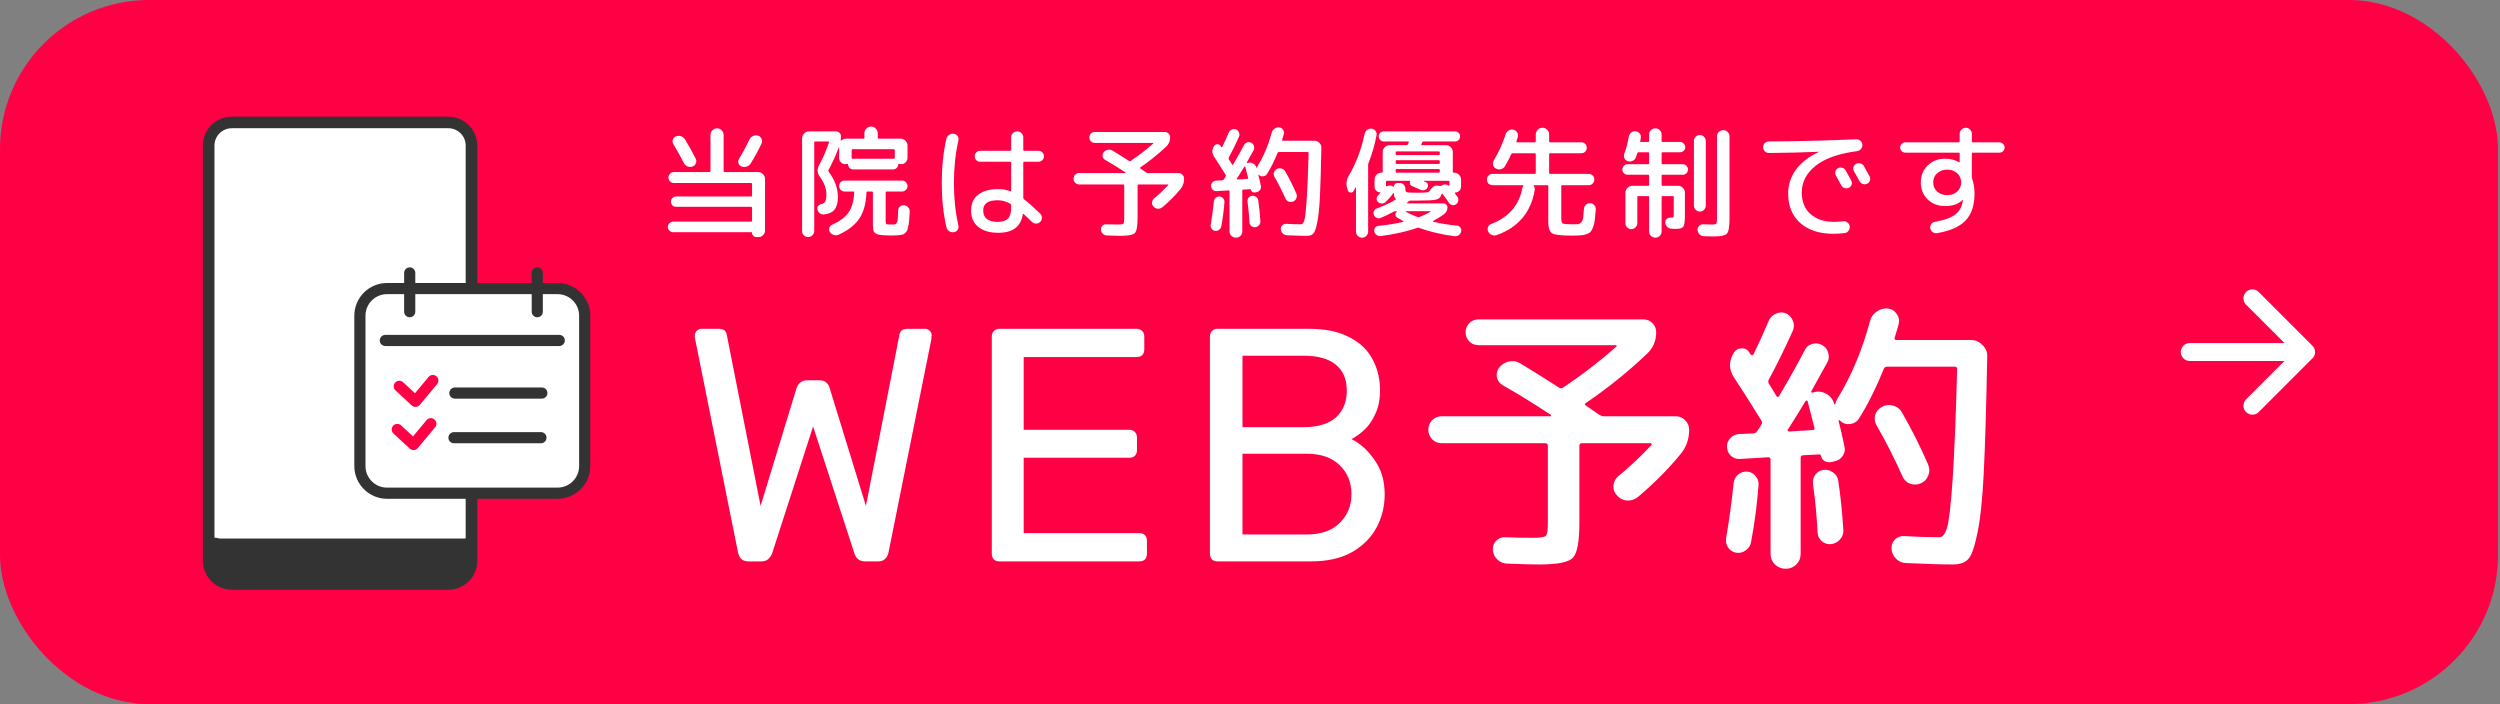 <svg width="419" height="118" viewBox="0 0 419 118" fill="none" xmlns="http://www.w3.org/2000/svg">
<rect x="0" y="0" width="419" height="118" fill="#808080" stroke="none"/>
<rect width="418.673" height="118" rx="25" fill="#FF0045"/>
<path d="M323.165 79.711C322.941 80.319 322.525 80.752 321.916 81.008C321.308 81.264 320.699 81.28 320.091 81.056C319.514 80.832 319.098 80.415 318.842 79.807C317.433 76.669 315.992 73.834 314.518 71.304C314.198 70.76 314.118 70.183 314.278 69.575C314.47 68.935 314.855 68.47 315.431 68.182C316.04 67.862 316.664 67.798 317.305 67.99C317.945 68.15 318.425 68.518 318.746 69.095C320.347 71.849 321.82 74.779 323.165 77.885C323.421 78.494 323.421 79.102 323.165 79.711ZM291.605 76.925C291.028 76.957 290.532 76.781 290.116 76.396C289.699 76.012 289.475 75.532 289.443 74.955C289.411 74.379 289.587 73.882 289.971 73.466C290.388 73.018 290.884 72.778 291.461 72.746L293.814 72.649C294.103 72.649 294.327 72.521 294.487 72.265C294.583 72.137 294.711 71.961 294.871 71.737C295.031 71.481 295.143 71.288 295.207 71.16C295.368 70.936 295.368 70.712 295.207 70.488C293.286 67.381 291.749 64.963 290.596 63.234C289.731 61.889 289.731 60.512 290.596 59.103C290.916 58.623 291.348 58.382 291.893 58.382C292.437 58.35 292.87 58.575 293.19 59.055C293.222 59.087 293.254 59.151 293.286 59.247C293.35 59.343 293.398 59.407 293.43 59.439C293.462 59.503 293.526 59.535 293.622 59.535C293.718 59.535 293.798 59.503 293.862 59.439C294.727 57.678 295.592 55.772 296.456 53.723C296.713 53.178 297.113 52.794 297.657 52.57C298.234 52.314 298.794 52.298 299.339 52.522C299.883 52.778 300.267 53.194 300.492 53.771C300.716 54.315 300.716 54.86 300.492 55.404C299.243 58.19 297.898 60.928 296.456 63.618C296.328 63.843 296.328 64.067 296.456 64.291C297.161 65.412 297.593 66.116 297.753 66.405C297.882 66.597 298.026 66.581 298.186 66.357C299.947 63.378 301.372 60.832 302.461 58.719C302.717 58.174 303.118 57.822 303.662 57.662C304.238 57.47 304.799 57.518 305.343 57.806C305.888 58.094 306.24 58.526 306.4 59.103C306.592 59.647 306.544 60.192 306.256 60.736C305.455 62.209 304.559 63.827 303.566 65.588C303.534 65.716 303.598 65.796 303.758 65.828L303.998 65.732C304.735 65.54 305.439 65.636 306.112 66.02C306.784 66.405 307.217 66.965 307.409 67.702C307.441 67.734 307.473 67.75 307.505 67.75C307.569 67.75 307.601 67.734 307.601 67.702C307.633 67.51 307.745 67.221 307.937 66.837C310.243 63.122 312.069 58.783 313.414 53.819C313.574 53.146 313.942 52.618 314.518 52.234C315.095 51.817 315.719 51.641 316.392 51.705C317.032 51.769 317.529 52.074 317.881 52.618C318.265 53.13 318.377 53.691 318.217 54.299C318.089 54.812 317.865 55.58 317.545 56.605C317.481 56.861 317.577 56.989 317.833 56.989H330.371C331.107 56.989 331.748 57.278 332.292 57.854C332.837 58.398 333.093 59.039 333.061 59.776C332.901 68.102 332.709 74.555 332.484 79.135C332.26 83.682 331.892 87.141 331.38 89.51C330.899 91.848 330.371 93.273 329.794 93.786C329.25 94.33 328.417 94.603 327.296 94.603C325.311 94.603 322.669 94.522 319.37 94.362C318.73 94.33 318.185 94.074 317.737 93.594C317.289 93.145 317.048 92.601 317.016 91.96C316.984 91.352 317.177 90.84 317.593 90.423C318.009 90.007 318.522 89.815 319.13 89.847C321.212 89.975 323.181 90.039 325.039 90.039C325.583 90.039 326.015 89.495 326.336 88.406C326.656 87.317 326.96 84.691 327.248 80.528C327.537 76.332 327.793 70.12 328.017 61.889C328.017 61.601 327.889 61.457 327.633 61.457H316.296C316.008 61.457 315.815 61.585 315.719 61.841C314.406 65.076 313.029 67.83 311.588 70.103C311.268 70.648 310.772 70.968 310.099 71.064C309.459 71.16 308.898 70.984 308.418 70.536L308.322 70.44C308.258 70.408 308.194 70.424 308.129 70.488C308.482 71.833 308.818 73.29 309.138 74.859C309.266 75.404 309.17 75.916 308.85 76.396C308.53 76.877 308.081 77.181 307.505 77.309L306.832 77.453C306.448 77.517 306.096 77.453 305.776 77.261C305.455 77.037 305.263 76.733 305.199 76.348C305.135 76.22 305.039 76.156 304.911 76.156L302.221 76.3C301.933 76.3 301.789 76.444 301.789 76.733V92.825C301.789 93.53 301.548 94.122 301.068 94.603C300.588 95.083 299.995 95.323 299.291 95.323C298.586 95.323 297.978 95.083 297.465 94.603C296.985 94.122 296.745 93.53 296.745 92.825V77.021C296.745 76.765 296.617 76.636 296.36 76.636L291.605 76.925ZM299.627 72.025C299.595 72.089 299.595 72.153 299.627 72.217C299.691 72.281 299.771 72.313 299.867 72.313L303.806 72.073C304.062 72.073 304.158 71.945 304.094 71.689C303.582 69.639 303.198 68.15 302.941 67.221C302.909 67.157 302.861 67.125 302.797 67.125C302.733 67.125 302.669 67.157 302.605 67.221C301.965 68.31 300.972 69.911 299.627 72.025ZM292.565 92.249C292.085 92.601 291.557 92.729 290.98 92.633C290.404 92.537 289.955 92.249 289.635 91.768C289.315 91.288 289.203 90.76 289.299 90.183C289.843 86.981 290.26 83.922 290.548 81.008C290.612 80.431 290.852 79.951 291.268 79.567C291.717 79.183 292.229 79.006 292.806 79.038C293.382 79.07 293.862 79.327 294.247 79.807C294.631 80.255 294.791 80.768 294.727 81.344C294.503 84.419 294.087 87.589 293.478 90.856C293.382 91.432 293.078 91.896 292.565 92.249ZM304.238 79.567C304.591 79.086 305.055 78.814 305.632 78.75C306.208 78.686 306.736 78.83 307.217 79.183C307.697 79.503 307.985 79.951 308.081 80.528C308.466 82.993 308.754 85.764 308.946 88.838C308.978 89.447 308.786 89.975 308.37 90.423C307.985 90.872 307.489 91.128 306.881 91.192C306.304 91.256 305.792 91.096 305.343 90.712C304.895 90.327 304.655 89.831 304.623 89.222C304.495 86.564 304.238 83.858 303.854 81.104C303.79 80.528 303.918 80.015 304.238 79.567Z" fill="white"/>
<path d="M241.646 74.283C241.006 74.283 240.462 74.059 240.013 73.611C239.597 73.162 239.389 72.634 239.389 72.026C239.389 71.417 239.597 70.889 240.013 70.44C240.462 69.992 241.006 69.768 241.646 69.768H259.853C259.917 69.768 259.949 69.736 259.949 69.672C259.949 69.576 259.917 69.512 259.853 69.48C256.81 67.494 254.152 65.861 251.878 64.58C251.334 64.26 250.998 63.795 250.87 63.187C250.774 62.578 250.918 62.034 251.302 61.553C251.718 61.041 252.247 60.721 252.887 60.593C253.56 60.433 254.184 60.529 254.761 60.881C256.426 61.874 258.604 63.235 261.294 64.964C261.518 65.124 261.742 65.124 261.966 64.964C265.137 62.85 268.115 60.561 270.901 58.095C270.965 58.063 270.981 58.015 270.949 57.951C270.917 57.887 270.869 57.855 270.805 57.855H247.795C247.187 57.855 246.674 57.646 246.258 57.23C245.842 56.814 245.634 56.301 245.634 55.693C245.634 55.084 245.842 54.572 246.258 54.156C246.674 53.739 247.187 53.531 247.795 53.531H275.417C276.025 53.531 276.537 53.739 276.954 54.156C277.37 54.572 277.578 55.084 277.578 55.693C277.578 57.134 277.05 58.351 275.993 59.344C272.727 62.418 269.316 65.156 265.761 67.558C265.569 67.686 265.569 67.814 265.761 67.942C266.017 68.135 266.386 68.391 266.866 68.711C267.346 69.031 267.715 69.287 267.971 69.48C268.291 69.672 268.547 69.768 268.739 69.768H280.845C281.485 69.768 282.014 69.992 282.43 70.44C282.878 70.889 283.103 71.417 283.103 72.026C283.103 73.595 282.622 74.956 281.661 76.109C279.612 78.607 277.242 80.993 274.552 83.266C274.008 83.715 273.383 83.923 272.678 83.891C272.006 83.827 271.446 83.538 270.997 83.026C270.549 82.546 270.357 81.985 270.421 81.345C270.485 80.704 270.773 80.176 271.285 79.76C272.983 78.382 274.808 76.669 276.762 74.62C276.826 74.588 276.842 74.523 276.81 74.427C276.778 74.331 276.73 74.283 276.666 74.283H265.137C264.848 74.283 264.704 74.427 264.704 74.716V87.638C264.704 90.808 264.336 92.762 263.599 93.498C262.895 94.235 261.021 94.603 257.979 94.603C256.666 94.603 254.857 94.555 252.551 94.459C251.91 94.427 251.366 94.187 250.918 93.738C250.469 93.29 250.229 92.762 250.197 92.153C250.165 91.545 250.357 91.032 250.774 90.616C251.19 90.2 251.702 90.007 252.311 90.04C253.688 90.104 255.257 90.136 257.018 90.136C258.171 90.136 258.86 90.024 259.084 89.799C259.308 89.575 259.42 88.855 259.42 87.638V74.716C259.42 74.427 259.292 74.283 259.036 74.283H241.646Z" fill="white"/>
<path d="M204.061 94.088C203.653 94.088 203.337 93.977 203.114 93.754C202.892 93.495 202.78 93.179 202.78 92.808V56.443C202.78 56.035 202.892 55.719 203.114 55.496C203.337 55.236 203.653 55.106 204.061 55.106H219.32C222.104 55.106 224.369 55.571 226.114 56.499C227.896 57.39 229.195 58.615 230.012 60.174C230.866 61.733 231.293 63.478 231.293 65.409C231.293 66.931 231.033 68.249 230.513 69.363C230.031 70.439 229.418 71.33 228.676 72.036C227.933 72.704 227.209 73.224 226.504 73.595C227.952 74.3 229.232 75.451 230.346 77.048C231.497 78.644 232.073 80.575 232.073 82.839C232.073 84.881 231.608 86.756 230.68 88.464C229.752 90.172 228.36 91.545 226.504 92.585C224.684 93.587 222.42 94.088 219.71 94.088H204.061ZM208.238 89.578H218.986C221.399 89.578 223.255 88.928 224.555 87.629C225.854 86.329 226.504 84.733 226.504 82.839C226.504 80.872 225.854 79.257 224.555 77.995C223.255 76.695 221.399 76.045 218.986 76.045H208.238V89.578ZM208.238 71.59H218.484C220.861 71.59 222.661 71.052 223.886 69.975C225.111 68.862 225.724 67.358 225.724 65.465C225.724 63.571 225.111 62.123 223.886 61.121C222.661 60.118 220.861 59.617 218.484 59.617H208.238V71.59Z" fill="white"/>
<path d="M167.504 94.088C167.096 94.088 166.781 93.977 166.558 93.754C166.335 93.495 166.224 93.179 166.224 92.808V56.443C166.224 56.035 166.335 55.719 166.558 55.496C166.781 55.236 167.096 55.106 167.504 55.106H190.504C190.912 55.106 191.228 55.236 191.451 55.496C191.673 55.719 191.785 56.035 191.785 56.443V58.559C191.785 58.968 191.673 59.283 191.451 59.506C191.228 59.729 190.912 59.84 190.504 59.84H171.57V72.036H189.279C189.687 72.036 190.003 72.166 190.225 72.426C190.448 72.648 190.56 72.964 190.56 73.372V75.433C190.56 75.804 190.448 76.12 190.225 76.379C190.003 76.602 189.687 76.714 189.279 76.714H171.57V89.355H190.949C191.358 89.355 191.673 89.466 191.896 89.689C192.119 89.912 192.23 90.227 192.23 90.636V92.808C192.23 93.179 192.119 93.495 191.896 93.754C191.673 93.977 191.358 94.088 190.949 94.088H167.504Z" fill="white"/>
<path d="M125.416 94.088C124.933 94.088 124.544 93.959 124.247 93.699C123.987 93.439 123.801 93.068 123.69 92.585L116.506 56.833C116.469 56.684 116.45 56.554 116.45 56.443C116.45 56.332 116.45 56.257 116.45 56.22C116.45 55.923 116.562 55.663 116.784 55.441C117.007 55.218 117.267 55.106 117.564 55.106H120.46C121.239 55.106 121.685 55.422 121.796 56.053L127.477 84.788L133.491 65.075C133.602 64.741 133.788 64.444 134.048 64.184C134.345 63.887 134.753 63.738 135.273 63.738H137.333C137.89 63.738 138.299 63.887 138.559 64.184C138.818 64.444 138.986 64.741 139.06 65.075L145.13 84.788L150.754 56.053C150.866 55.422 151.33 55.106 152.147 55.106H155.042C155.339 55.106 155.599 55.218 155.822 55.441C156.045 55.663 156.156 55.923 156.156 56.22C156.156 56.257 156.138 56.332 156.101 56.443C156.101 56.554 156.101 56.684 156.101 56.833L148.917 92.585C148.805 93.068 148.601 93.439 148.304 93.699C148.044 93.959 147.673 94.088 147.19 94.088H145.018C144.499 94.088 144.09 93.959 143.793 93.699C143.496 93.439 143.292 93.105 143.181 92.696L136.275 71.479L129.426 92.696C129.277 93.105 129.054 93.439 128.757 93.699C128.498 93.959 128.108 94.088 127.588 94.088H125.416Z" fill="white"/>
<path d="M328.037 32.096C328.471 31.689 328.689 31.18 328.689 30.569C328.689 29.959 328.471 29.45 328.037 29.043C327.603 28.635 327.046 28.432 326.368 28.432C325.676 28.432 325.106 28.635 324.658 29.043C324.223 29.45 324.006 29.959 324.006 30.569C324.006 31.18 324.223 31.689 324.658 32.096C325.106 32.503 325.676 32.707 326.368 32.707C327.046 32.707 327.603 32.503 328.037 32.096ZM319.324 25.582C319.093 25.582 318.889 25.5 318.713 25.337C318.55 25.161 318.469 24.957 318.469 24.727C318.469 24.496 318.55 24.292 318.713 24.116C318.889 23.939 319.093 23.851 319.324 23.851H328.261C328.383 23.851 328.444 23.79 328.444 23.668V22.426C328.444 22.155 328.546 21.917 328.75 21.714C328.953 21.51 329.191 21.408 329.462 21.408C329.747 21.408 329.985 21.51 330.175 21.714C330.378 21.904 330.48 22.141 330.48 22.426V23.688C330.48 23.797 330.541 23.851 330.663 23.851H335.122C335.353 23.851 335.549 23.939 335.712 24.116C335.889 24.292 335.977 24.496 335.977 24.727C335.977 24.957 335.889 25.161 335.712 25.337C335.549 25.5 335.353 25.582 335.122 25.582H330.663C330.541 25.582 330.48 25.643 330.48 25.765V29.653C330.48 29.762 330.5 29.87 330.541 29.979C330.799 30.726 330.928 31.567 330.928 32.503C330.928 34.417 330.433 35.897 329.442 36.941C328.465 37.987 326.863 38.699 324.637 39.079C324.366 39.12 324.122 39.059 323.904 38.896C323.687 38.733 323.558 38.523 323.518 38.265C323.477 38.007 323.531 37.769 323.68 37.552C323.843 37.335 324.06 37.206 324.332 37.166C325.906 36.894 327.04 36.48 327.732 35.924C328.438 35.367 328.851 34.587 328.974 33.582C328.974 33.569 328.974 33.562 328.974 33.562L328.994 33.521C328.994 33.494 328.987 33.481 328.974 33.481L328.933 33.501C328.268 34.193 327.291 34.539 326.001 34.539C324.821 34.539 323.843 34.166 323.07 33.42C322.31 32.66 321.93 31.709 321.93 30.569C321.93 29.429 322.31 28.486 323.07 27.74C323.843 26.98 324.821 26.6 326.001 26.6C326.883 26.6 327.671 26.803 328.363 27.21H328.424C328.437 27.21 328.444 27.203 328.444 27.19V25.765C328.444 25.643 328.383 25.582 328.261 25.582H319.324Z" fill="white"/>
<path d="M308.065 28.187C308.296 28.065 308.533 28.045 308.777 28.126C309.035 28.194 309.225 28.343 309.348 28.574C309.551 28.941 309.856 29.504 310.264 30.264C310.386 30.495 310.406 30.725 310.325 30.956C310.257 31.187 310.108 31.357 309.877 31.465C309.66 31.574 309.422 31.594 309.164 31.526C308.92 31.445 308.737 31.296 308.615 31.078C308.506 30.888 308.35 30.61 308.146 30.244C307.943 29.877 307.793 29.599 307.698 29.409C307.576 29.192 307.549 28.961 307.617 28.717C307.698 28.473 307.848 28.296 308.065 28.187ZM312.401 27.841C312.618 28.221 312.931 28.791 313.338 29.551C313.46 29.769 313.48 30.006 313.399 30.264C313.317 30.508 313.161 30.685 312.931 30.793C312.7 30.902 312.456 30.915 312.198 30.834C311.953 30.739 311.77 30.576 311.648 30.345C311.553 30.155 311.397 29.877 311.18 29.511C310.963 29.144 310.807 28.873 310.712 28.696C310.589 28.466 310.562 28.235 310.63 28.004C310.712 27.76 310.868 27.577 311.098 27.454C311.329 27.332 311.567 27.312 311.811 27.393C312.069 27.461 312.266 27.611 312.401 27.841ZM296.461 25.643C296.203 25.643 295.979 25.548 295.789 25.358C295.599 25.168 295.504 24.937 295.504 24.666C295.504 24.394 295.592 24.17 295.769 23.994C295.959 23.804 296.183 23.709 296.44 23.709C301.381 23.681 306.273 23.559 311.119 23.342C311.39 23.329 311.621 23.417 311.811 23.607C312.014 23.783 312.123 24 312.137 24.258C312.15 24.53 312.069 24.767 311.892 24.971C311.716 25.174 311.492 25.297 311.22 25.337C308.126 25.744 305.812 26.566 304.278 27.801C302.745 29.022 301.978 30.508 301.978 32.259C301.978 33.806 302.466 35.014 303.444 35.883C304.434 36.752 305.744 37.186 307.373 37.186C307.821 37.186 308.336 37.152 308.92 37.084C309.191 37.057 309.436 37.132 309.653 37.308C309.87 37.471 309.992 37.681 310.019 37.939C310.046 38.211 309.979 38.455 309.816 38.672C309.653 38.903 309.436 39.032 309.164 39.059C308.554 39.14 307.922 39.181 307.271 39.181C304.95 39.181 303.104 38.584 301.734 37.389C300.376 36.181 299.698 34.539 299.698 32.463C299.698 30.956 300.132 29.613 301.001 28.432C301.883 27.237 303.159 26.253 304.828 25.48C304.842 25.48 304.848 25.473 304.848 25.459C304.848 25.446 304.835 25.439 304.808 25.439C302.107 25.548 299.324 25.616 296.461 25.643Z" fill="white"/>
<path d="M285.59 35.17C285.4 35.36 285.169 35.455 284.898 35.455C284.626 35.455 284.389 35.36 284.185 35.17C283.995 34.967 283.9 34.729 283.9 34.458V23.627C283.9 23.356 283.995 23.125 284.185 22.935C284.389 22.731 284.626 22.63 284.898 22.63C285.169 22.63 285.4 22.731 285.59 22.935C285.794 23.125 285.895 23.356 285.895 23.627V34.458C285.895 34.729 285.794 34.967 285.59 35.17ZM288.074 22.12C288.291 21.917 288.542 21.815 288.827 21.815C289.112 21.815 289.356 21.917 289.56 22.12C289.763 22.324 289.865 22.568 289.865 22.853V36.677C289.865 38.007 289.723 38.828 289.438 39.14C289.153 39.466 288.413 39.629 287.219 39.629C286.662 39.629 286.112 39.615 285.57 39.588C285.285 39.574 285.04 39.466 284.837 39.262C284.633 39.059 284.525 38.814 284.511 38.529C284.497 38.271 284.586 38.047 284.776 37.857C284.979 37.667 285.217 37.579 285.488 37.593C285.95 37.62 286.425 37.633 286.913 37.633C287.32 37.633 287.565 37.586 287.646 37.491C287.728 37.396 287.768 37.091 287.768 36.575V22.853C287.768 22.568 287.87 22.324 288.074 22.12ZM282.027 27.515C282.272 27.515 282.475 27.604 282.638 27.78C282.814 27.956 282.903 28.167 282.903 28.411C282.903 28.655 282.814 28.866 282.638 29.042C282.475 29.205 282.272 29.287 282.027 29.287H278.648C278.539 29.287 278.485 29.348 278.485 29.47V30.956C278.485 31.078 278.539 31.139 278.648 31.139H281.254C281.566 31.139 281.83 31.255 282.048 31.485C282.278 31.703 282.394 31.967 282.394 32.279V35.964C282.394 37.05 282.305 37.722 282.129 37.98C281.966 38.237 281.532 38.366 280.826 38.366C280.758 38.366 280.507 38.353 280.073 38.326C279.815 38.312 279.591 38.203 279.401 38C279.211 37.81 279.109 37.579 279.096 37.308C279.082 37.063 279.164 36.86 279.34 36.697C279.53 36.534 279.747 36.459 279.991 36.473H280.114C280.304 36.473 280.419 36.446 280.46 36.392C280.5 36.324 280.521 36.113 280.521 35.761V33.032C280.521 32.924 280.46 32.87 280.337 32.87H278.648C278.539 32.87 278.485 32.924 278.485 33.032V38.794C278.485 39.079 278.383 39.323 278.18 39.527C277.976 39.73 277.732 39.832 277.447 39.832C277.162 39.832 276.911 39.73 276.693 39.527C276.49 39.323 276.388 39.079 276.388 38.794V33.032C276.388 32.924 276.334 32.87 276.225 32.87H274.576C274.468 32.87 274.413 32.924 274.413 33.032V37.41C274.413 37.681 274.311 37.912 274.108 38.102C273.918 38.305 273.687 38.407 273.416 38.407C273.144 38.407 272.907 38.305 272.703 38.102C272.513 37.912 272.418 37.681 272.418 37.41V32.279C272.418 31.967 272.534 31.703 272.764 31.485C272.995 31.255 273.266 31.139 273.579 31.139H276.225C276.334 31.139 276.388 31.078 276.388 30.956V29.47C276.388 29.348 276.334 29.287 276.225 29.287H272.805C272.561 29.287 272.35 29.205 272.174 29.042C271.997 28.866 271.909 28.655 271.909 28.411C271.909 28.167 271.997 27.956 272.174 27.78C272.35 27.604 272.561 27.515 272.805 27.515H276.225C276.334 27.515 276.388 27.454 276.388 27.332V25.704C276.388 25.581 276.334 25.52 276.225 25.52H274.637C274.515 25.52 274.44 25.575 274.413 25.683C274.386 25.751 274.345 25.866 274.291 26.029C274.237 26.192 274.196 26.308 274.169 26.375C274.074 26.647 273.891 26.844 273.619 26.966C273.348 27.088 273.076 27.102 272.805 27.006C272.547 26.925 272.364 26.762 272.255 26.518C272.147 26.26 272.14 26.002 272.235 25.744C272.547 24.944 272.798 23.987 272.988 22.874C273.042 22.602 273.178 22.385 273.395 22.222C273.612 22.046 273.857 21.971 274.128 21.998C274.4 22.026 274.624 22.148 274.8 22.365C274.976 22.568 275.044 22.806 275.004 23.077C274.99 23.227 274.956 23.417 274.902 23.647C274.875 23.742 274.922 23.79 275.044 23.79H276.225C276.334 23.79 276.388 23.736 276.388 23.627V22.548C276.388 22.263 276.49 22.019 276.693 21.815C276.911 21.612 277.162 21.51 277.447 21.51C277.732 21.51 277.976 21.612 278.18 21.815C278.383 22.019 278.485 22.263 278.485 22.548V23.627C278.485 23.736 278.539 23.79 278.648 23.79H281.579C281.81 23.79 282.014 23.878 282.19 24.055C282.367 24.231 282.455 24.435 282.455 24.665C282.455 24.896 282.367 25.1 282.19 25.276C282.014 25.439 281.81 25.52 281.579 25.52H278.648C278.539 25.52 278.485 25.581 278.485 25.704V27.332C278.485 27.454 278.539 27.515 278.648 27.515H282.027Z" fill="white"/>
<path d="M250.146 31.038C249.889 31.038 249.665 30.949 249.475 30.773C249.298 30.583 249.21 30.352 249.21 30.081C249.21 29.823 249.298 29.606 249.475 29.429C249.651 29.239 249.875 29.144 250.146 29.144H257.211C257.333 29.144 257.394 29.083 257.394 28.961V25.867C257.394 25.744 257.333 25.683 257.211 25.683H253.546C253.424 25.683 253.343 25.724 253.302 25.806C252.922 26.62 252.569 27.299 252.243 27.841C252.094 28.099 251.87 28.269 251.572 28.35C251.273 28.432 250.988 28.398 250.716 28.249C250.459 28.113 250.296 27.909 250.228 27.638C250.174 27.366 250.221 27.108 250.37 26.864C251.171 25.548 251.836 24.082 252.365 22.467C252.46 22.195 252.63 21.992 252.874 21.856C253.119 21.707 253.377 21.666 253.648 21.734C253.919 21.802 254.13 21.958 254.279 22.202C254.428 22.447 254.462 22.704 254.381 22.976C254.354 23.084 254.279 23.322 254.157 23.688C254.13 23.797 254.171 23.851 254.279 23.851H257.211C257.333 23.851 257.394 23.79 257.394 23.668V22.528C257.394 22.229 257.503 21.971 257.72 21.754C257.937 21.524 258.202 21.408 258.514 21.408C258.826 21.408 259.09 21.524 259.308 21.754C259.525 21.971 259.633 22.229 259.633 22.528V23.668C259.633 23.79 259.694 23.851 259.817 23.851H265.028C265.286 23.851 265.503 23.939 265.68 24.116C265.856 24.292 265.944 24.509 265.944 24.767C265.944 25.025 265.856 25.242 265.68 25.419C265.503 25.595 265.286 25.683 265.028 25.683H259.817C259.694 25.683 259.633 25.744 259.633 25.867V28.961C259.633 29.083 259.694 29.144 259.817 29.144H266.27C266.542 29.144 266.766 29.239 266.942 29.429C267.118 29.606 267.207 29.823 267.207 30.081C267.207 30.352 267.112 30.583 266.922 30.773C266.745 30.949 266.528 31.038 266.27 31.038H261.852C261.73 31.038 261.669 31.092 261.669 31.201V36.575C261.669 37.064 261.751 37.355 261.914 37.45C262.09 37.545 262.633 37.593 263.542 37.593C264.004 37.593 264.323 37.586 264.499 37.573C264.675 37.545 264.845 37.444 265.008 37.267C265.184 37.077 265.293 36.819 265.334 36.494C265.374 36.168 265.422 35.659 265.476 34.967C265.503 34.695 265.619 34.471 265.822 34.295C266.026 34.118 266.263 34.037 266.535 34.051C266.806 34.064 267.03 34.18 267.207 34.397C267.397 34.614 267.478 34.858 267.451 35.13C267.397 35.862 267.342 36.446 267.288 36.88C267.234 37.315 267.139 37.708 267.003 38.061C266.867 38.428 266.725 38.692 266.576 38.855C266.426 39.018 266.189 39.154 265.863 39.262C265.537 39.371 265.205 39.432 264.865 39.446C264.54 39.473 264.071 39.486 263.461 39.486C262.701 39.486 262.11 39.466 261.69 39.425C261.269 39.398 260.889 39.344 260.549 39.262C260.224 39.181 259.993 39.038 259.857 38.835C259.735 38.631 259.64 38.394 259.572 38.122C259.518 37.864 259.491 37.505 259.491 37.043V31.201C259.491 31.092 259.43 31.038 259.308 31.038H257.129C257.034 31.038 257.014 31.078 257.068 31.16C257.204 31.363 257.251 31.608 257.211 31.893C256.573 35.611 254.449 38.115 250.839 39.405C250.554 39.5 250.275 39.486 250.004 39.364C249.732 39.256 249.536 39.066 249.414 38.794C249.305 38.55 249.298 38.299 249.393 38.041C249.502 37.797 249.685 37.627 249.943 37.532C251.382 36.989 252.542 36.209 253.424 35.191C254.32 34.159 254.89 32.944 255.134 31.547C255.148 31.465 255.195 31.343 255.277 31.18C255.345 31.085 255.324 31.038 255.216 31.038H250.146Z" fill="white"/>
<path d="M229.889 21.571C230.161 21.598 230.378 21.727 230.541 21.958C230.704 22.175 230.758 22.419 230.704 22.691C230.378 24.374 229.93 25.921 229.36 27.332C229.319 27.441 229.299 27.556 229.299 27.678V38.814C229.299 39.099 229.197 39.337 228.994 39.527C228.804 39.731 228.566 39.832 228.281 39.832C227.996 39.832 227.752 39.731 227.548 39.527C227.358 39.337 227.263 39.099 227.263 38.814V31.445C227.263 31.418 227.25 31.404 227.222 31.404C227.209 31.404 227.195 31.411 227.182 31.424C227.168 31.452 227.06 31.648 226.856 32.015C226.747 32.218 226.578 32.307 226.347 32.279C226.116 32.239 225.967 32.103 225.899 31.872L225.777 31.506C225.573 30.8 225.668 30.108 226.062 29.429C227.27 27.407 228.152 25.073 228.709 22.426C228.776 22.155 228.919 21.938 229.136 21.775C229.367 21.598 229.618 21.53 229.889 21.571ZM244.873 31.282C244.873 31.553 244.778 31.784 244.588 31.974C244.398 32.164 244.174 32.259 243.916 32.259C243.889 32.259 243.862 32.273 243.835 32.3C243.821 32.327 243.821 32.354 243.835 32.381C243.875 32.449 243.943 32.551 244.038 32.687C244.133 32.809 244.208 32.904 244.262 32.972C244.398 33.175 244.445 33.399 244.405 33.644C244.364 33.888 244.242 34.085 244.038 34.234C243.848 34.37 243.638 34.417 243.407 34.376C243.176 34.322 242.993 34.2 242.858 34.01C242.518 33.494 242.152 32.985 241.758 32.483C241.731 32.456 241.704 32.449 241.677 32.463C241.65 32.463 241.629 32.476 241.616 32.503C241.494 33.019 241.181 33.338 240.679 33.46C240.191 33.569 239.118 33.623 237.463 33.623H236.404C236.282 33.623 236.18 33.664 236.099 33.745C236.071 33.772 236.024 33.813 235.956 33.867C235.902 33.908 235.861 33.942 235.834 33.969C235.807 33.996 235.793 34.023 235.793 34.051C235.807 34.078 235.827 34.091 235.854 34.091H241.921C242.111 34.091 242.267 34.159 242.389 34.295C242.525 34.417 242.593 34.566 242.593 34.743C242.593 35.204 242.423 35.571 242.084 35.842C241.622 36.209 240.985 36.609 240.17 37.043C240.13 37.07 240.143 37.111 240.211 37.165C241.46 37.464 242.783 37.681 244.181 37.817C244.425 37.831 244.615 37.939 244.751 38.143C244.9 38.346 244.948 38.563 244.893 38.794C244.839 39.052 244.703 39.255 244.486 39.405C244.283 39.554 244.052 39.615 243.794 39.588C241.65 39.317 239.648 38.848 237.788 38.183C237.707 38.143 237.605 38.149 237.483 38.204C235.773 38.801 233.751 39.255 231.416 39.568C231.158 39.595 230.928 39.534 230.724 39.385C230.52 39.249 230.391 39.059 230.337 38.814C230.283 38.584 230.324 38.367 230.459 38.163C230.609 37.973 230.799 37.871 231.029 37.858C232.577 37.695 233.961 37.471 235.182 37.186C235.21 37.172 235.223 37.152 235.223 37.125C235.223 37.098 235.21 37.077 235.182 37.064C234.816 36.86 234.47 36.657 234.144 36.453C233.968 36.344 233.873 36.188 233.859 35.985C233.859 35.781 233.941 35.611 234.103 35.476C234.117 35.462 234.117 35.449 234.103 35.435C234.103 35.408 234.09 35.394 234.063 35.394H233.9C233.778 35.394 233.669 35.421 233.574 35.476C232.841 35.883 232.108 36.236 231.375 36.534C231.158 36.629 230.934 36.623 230.704 36.514C230.486 36.405 230.337 36.236 230.256 36.005C230.174 35.788 230.181 35.578 230.276 35.374C230.385 35.157 230.548 35.008 230.765 34.926C231.932 34.505 232.977 34.017 233.9 33.46C233.981 33.406 233.975 33.345 233.88 33.277C233.703 33.128 233.615 32.822 233.615 32.361C233.615 32.334 233.601 32.32 233.574 32.32C233.561 32.32 233.547 32.327 233.533 32.34C233.181 32.856 232.739 33.365 232.21 33.867C232.034 34.03 231.823 34.112 231.579 34.112C231.348 34.112 231.145 34.03 230.968 33.867C230.805 33.718 230.724 33.528 230.724 33.297C230.738 33.067 230.826 32.877 230.989 32.727C231.029 32.687 231.084 32.626 231.152 32.544C231.233 32.463 231.294 32.402 231.335 32.361C231.362 32.347 231.369 32.327 231.355 32.3C231.342 32.259 231.321 32.239 231.294 32.239C231.036 32.225 230.819 32.13 230.643 31.954C230.466 31.764 230.378 31.54 230.378 31.282V30.101C230.378 29.789 230.486 29.517 230.704 29.287C230.934 29.056 231.206 28.941 231.518 28.941H231.559C231.681 28.941 231.742 28.88 231.742 28.758V25.459C231.742 25.147 231.857 24.883 232.088 24.666C232.319 24.435 232.59 24.319 232.902 24.319H235.732C235.854 24.319 235.943 24.258 235.997 24.136C236.01 24.095 236.024 24.048 236.038 23.994C236.065 23.939 236.085 23.892 236.099 23.851C236.126 23.756 236.092 23.709 235.997 23.709H231.925C231.694 23.709 231.491 23.627 231.314 23.464C231.152 23.288 231.07 23.084 231.07 22.854C231.07 22.623 231.152 22.426 231.314 22.263C231.491 22.1 231.694 22.019 231.925 22.019H243.875C244.106 22.019 244.303 22.1 244.466 22.263C244.629 22.426 244.71 22.623 244.71 22.854C244.71 23.084 244.629 23.288 244.466 23.464C244.303 23.627 244.106 23.709 243.875 23.709H238.582C238.474 23.709 238.399 23.763 238.358 23.872C238.345 23.899 238.324 23.946 238.297 24.014C238.27 24.082 238.25 24.129 238.236 24.157C238.182 24.265 238.216 24.319 238.338 24.319H242.349C242.661 24.319 242.925 24.435 243.143 24.666C243.373 24.883 243.489 25.147 243.489 25.459V28.758C243.489 28.88 243.55 28.941 243.672 28.941H243.713C244.025 28.941 244.296 29.056 244.527 29.287C244.758 29.517 244.873 29.789 244.873 30.101V31.282ZM239.722 35.394H235.63C235.603 35.394 235.59 35.408 235.59 35.435C235.59 35.462 235.596 35.483 235.61 35.496C236.166 35.795 236.818 36.086 237.564 36.371C237.673 36.412 237.782 36.412 237.89 36.371C238.596 36.1 239.213 35.808 239.743 35.496C239.756 35.483 239.763 35.462 239.763 35.435C239.763 35.408 239.749 35.394 239.722 35.394ZM233.92 25.561V25.826C233.92 25.934 233.981 25.989 234.103 25.989H241.127C241.249 25.989 241.31 25.934 241.31 25.826V25.561C241.31 25.439 241.249 25.378 241.127 25.378H234.103C233.981 25.378 233.92 25.439 233.92 25.561ZM233.92 27.027V27.292C233.92 27.414 233.981 27.475 234.103 27.475H241.127C241.249 27.475 241.31 27.414 241.31 27.292V27.027C241.31 26.905 241.249 26.844 241.127 26.844H234.103C233.981 26.844 233.92 26.905 233.92 27.027ZM233.92 28.513V28.758C233.92 28.88 233.981 28.941 234.103 28.941H241.127C241.249 28.941 241.31 28.88 241.31 28.758V28.513C241.31 28.391 241.249 28.33 241.127 28.33H234.103C233.981 28.33 233.92 28.391 233.92 28.513ZM241.636 31.099C241.812 30.963 242.009 30.902 242.226 30.916C242.444 30.916 242.634 30.977 242.796 31.099C242.891 31.166 242.939 31.146 242.939 31.038V30.488C242.939 30.366 242.878 30.305 242.756 30.305H238.684C238.657 30.305 238.637 30.318 238.623 30.345C238.623 30.359 238.63 30.373 238.643 30.386C238.67 30.4 238.725 30.427 238.806 30.468C238.888 30.495 238.949 30.515 238.989 30.529C239.166 30.61 239.274 30.753 239.315 30.956C239.369 31.16 239.336 31.343 239.213 31.506C239.091 31.682 238.922 31.804 238.704 31.872C238.487 31.927 238.277 31.906 238.073 31.811C237.259 31.445 236.804 31.241 236.709 31.201C236.356 31.051 236.228 30.807 236.323 30.468C236.35 30.359 236.316 30.305 236.221 30.305H232.475C232.353 30.305 232.292 30.366 232.292 30.488V31.119C232.292 31.16 232.305 31.194 232.332 31.221C232.373 31.234 232.407 31.234 232.434 31.221C232.814 31.031 233.167 31.044 233.493 31.262L233.554 31.302C233.567 31.316 233.581 31.316 233.595 31.302C233.608 31.289 233.615 31.275 233.615 31.262C233.615 31.099 233.669 30.963 233.778 30.854C233.9 30.732 234.042 30.671 234.205 30.671H234.592C234.85 30.671 235.074 30.766 235.264 30.956C235.454 31.146 235.549 31.377 235.549 31.648V31.73C235.549 32.001 235.63 32.164 235.793 32.218C235.956 32.273 236.499 32.3 237.422 32.3C238.236 32.3 238.779 32.286 239.051 32.259C239.336 32.218 239.526 32.123 239.621 31.974C240.001 31.39 240.367 31.105 240.72 31.119L241.392 31.16C241.5 31.16 241.582 31.139 241.636 31.099Z" fill="white"/>
<path d="M217.268 33.216C217.173 33.474 216.997 33.657 216.739 33.766C216.481 33.874 216.223 33.881 215.965 33.786C215.721 33.691 215.544 33.515 215.436 33.257C214.839 31.927 214.228 30.726 213.604 29.653C213.468 29.423 213.434 29.178 213.502 28.921C213.583 28.649 213.746 28.452 213.99 28.33C214.248 28.194 214.513 28.167 214.784 28.249C215.056 28.317 215.259 28.473 215.395 28.717C216.074 29.884 216.698 31.126 217.268 32.443C217.377 32.7 217.377 32.958 217.268 33.216ZM203.893 32.035C203.648 32.049 203.438 31.974 203.262 31.811C203.085 31.648 202.99 31.445 202.977 31.201C202.963 30.956 203.038 30.746 203.2 30.57C203.377 30.38 203.587 30.278 203.832 30.264L204.829 30.223C204.951 30.223 205.046 30.169 205.114 30.061C205.155 30.006 205.209 29.932 205.277 29.837C205.345 29.728 205.392 29.647 205.42 29.592C205.487 29.497 205.487 29.402 205.42 29.307C204.605 27.991 203.954 26.966 203.465 26.233C203.099 25.663 203.099 25.08 203.465 24.482C203.601 24.279 203.784 24.177 204.015 24.177C204.246 24.163 204.429 24.259 204.564 24.462C204.578 24.476 204.592 24.503 204.605 24.544C204.632 24.584 204.653 24.611 204.666 24.625C204.68 24.652 204.707 24.666 204.748 24.666C204.788 24.666 204.822 24.652 204.849 24.625C205.216 23.878 205.582 23.071 205.949 22.202C206.057 21.971 206.227 21.809 206.458 21.714C206.702 21.605 206.94 21.598 207.17 21.693C207.401 21.802 207.564 21.978 207.659 22.223C207.754 22.453 207.754 22.684 207.659 22.915C207.13 24.096 206.56 25.256 205.949 26.396C205.895 26.491 205.895 26.586 205.949 26.681C206.247 27.156 206.431 27.455 206.499 27.577C206.553 27.658 206.614 27.651 206.682 27.556C207.428 26.294 208.032 25.215 208.494 24.32C208.602 24.089 208.772 23.939 209.003 23.872C209.247 23.79 209.484 23.811 209.715 23.933C209.946 24.055 210.095 24.238 210.163 24.482C210.244 24.713 210.224 24.944 210.102 25.175C209.763 25.799 209.383 26.484 208.962 27.231C208.948 27.285 208.975 27.319 209.043 27.332L209.145 27.292C209.457 27.21 209.756 27.251 210.041 27.414C210.326 27.577 210.509 27.814 210.591 28.127C210.604 28.14 210.618 28.147 210.631 28.147C210.658 28.147 210.672 28.14 210.672 28.127C210.686 28.045 210.733 27.923 210.814 27.76C211.792 26.186 212.565 24.347 213.135 22.243C213.203 21.958 213.359 21.734 213.604 21.571C213.848 21.395 214.112 21.32 214.398 21.347C214.669 21.374 214.879 21.503 215.029 21.734C215.191 21.951 215.239 22.189 215.171 22.447C215.117 22.664 215.022 22.989 214.886 23.424C214.859 23.532 214.9 23.587 215.008 23.587H220.322C220.634 23.587 220.905 23.709 221.136 23.953C221.367 24.184 221.475 24.455 221.462 24.767C221.394 28.296 221.313 31.031 221.218 32.972C221.123 34.899 220.966 36.365 220.749 37.369C220.546 38.36 220.322 38.964 220.077 39.181C219.847 39.412 219.494 39.527 219.019 39.527C218.177 39.527 217.058 39.493 215.66 39.425C215.388 39.412 215.158 39.303 214.968 39.1C214.778 38.91 214.676 38.679 214.662 38.407C214.649 38.15 214.73 37.932 214.906 37.756C215.083 37.58 215.3 37.498 215.558 37.512C216.44 37.566 217.275 37.593 218.062 37.593C218.293 37.593 218.476 37.362 218.612 36.901C218.747 36.44 218.876 35.327 218.998 33.562C219.121 31.784 219.229 29.151 219.324 25.663C219.324 25.541 219.27 25.48 219.161 25.48H214.357C214.235 25.48 214.153 25.534 214.112 25.643C213.556 27.014 212.972 28.181 212.362 29.144C212.226 29.375 212.016 29.511 211.731 29.552C211.459 29.592 211.222 29.518 211.018 29.328L210.977 29.287C210.95 29.273 210.923 29.28 210.896 29.307C211.045 29.877 211.188 30.495 211.323 31.16C211.378 31.391 211.337 31.608 211.201 31.811C211.066 32.015 210.876 32.144 210.631 32.198L210.346 32.259C210.183 32.286 210.034 32.259 209.898 32.178C209.763 32.083 209.681 31.954 209.654 31.791C209.627 31.737 209.586 31.71 209.532 31.71L208.392 31.771C208.27 31.771 208.209 31.832 208.209 31.954V38.774C208.209 39.072 208.107 39.324 207.903 39.527C207.7 39.731 207.449 39.833 207.15 39.833C206.851 39.833 206.594 39.731 206.376 39.527C206.173 39.324 206.071 39.072 206.071 38.774V32.076C206.071 31.967 206.017 31.913 205.908 31.913L203.893 32.035ZM207.292 29.959C207.279 29.986 207.279 30.013 207.292 30.04C207.32 30.067 207.354 30.081 207.394 30.081L209.064 29.979C209.172 29.979 209.213 29.925 209.186 29.816C208.969 28.948 208.806 28.317 208.697 27.923C208.684 27.896 208.663 27.882 208.636 27.882C208.609 27.882 208.582 27.896 208.555 27.923C208.283 28.384 207.863 29.063 207.292 29.959ZM204.3 38.53C204.096 38.679 203.872 38.733 203.628 38.692C203.384 38.652 203.194 38.53 203.058 38.326C202.922 38.122 202.875 37.898 202.915 37.654C203.146 36.297 203.323 35.001 203.445 33.766C203.472 33.522 203.574 33.318 203.75 33.155C203.94 32.992 204.157 32.917 204.402 32.931C204.646 32.945 204.849 33.053 205.012 33.257C205.175 33.447 205.243 33.664 205.216 33.908C205.121 35.211 204.945 36.555 204.687 37.939C204.646 38.184 204.517 38.38 204.3 38.53ZM209.247 33.155C209.396 32.951 209.593 32.836 209.837 32.809C210.082 32.782 210.306 32.843 210.509 32.992C210.713 33.128 210.835 33.318 210.876 33.562C211.038 34.607 211.161 35.781 211.242 37.084C211.256 37.342 211.174 37.566 210.998 37.756C210.835 37.946 210.624 38.054 210.367 38.082C210.122 38.109 209.905 38.041 209.715 37.878C209.525 37.715 209.423 37.505 209.41 37.247C209.355 36.12 209.247 34.974 209.084 33.806C209.057 33.562 209.111 33.345 209.247 33.155Z" fill="white"/>
<path d="M180.887 30.915C180.616 30.915 180.385 30.82 180.195 30.63C180.019 30.44 179.931 30.216 179.931 29.958C179.931 29.7 180.019 29.476 180.195 29.286C180.385 29.096 180.616 29.001 180.887 29.001H188.603C188.63 29.001 188.644 28.988 188.644 28.96C188.644 28.92 188.63 28.893 188.603 28.879C187.314 28.038 186.187 27.345 185.224 26.802C184.993 26.667 184.851 26.47 184.796 26.212C184.756 25.954 184.817 25.724 184.98 25.52C185.156 25.303 185.38 25.167 185.651 25.113C185.936 25.045 186.201 25.086 186.445 25.235C187.151 25.656 188.074 26.233 189.214 26.965C189.309 27.033 189.404 27.033 189.499 26.965C190.843 26.07 192.105 25.099 193.286 24.054C193.313 24.041 193.32 24.02 193.306 23.993C193.292 23.966 193.272 23.952 193.245 23.952H183.493C183.235 23.952 183.018 23.864 182.842 23.688C182.665 23.511 182.577 23.294 182.577 23.036C182.577 22.778 182.665 22.561 182.842 22.385C183.018 22.208 183.235 22.12 183.493 22.12H195.199C195.457 22.12 195.674 22.208 195.851 22.385C196.027 22.561 196.115 22.778 196.115 23.036C196.115 23.647 195.892 24.163 195.444 24.584C194.059 25.886 192.614 27.047 191.107 28.065C191.026 28.119 191.026 28.173 191.107 28.228C191.216 28.309 191.372 28.418 191.576 28.553C191.779 28.689 191.935 28.798 192.044 28.879C192.18 28.96 192.288 29.001 192.37 29.001H197.5C197.771 29.001 197.995 29.096 198.172 29.286C198.362 29.476 198.457 29.7 198.457 29.958C198.457 30.623 198.253 31.2 197.846 31.689C196.977 32.747 195.973 33.758 194.833 34.722C194.602 34.912 194.338 35 194.039 34.986C193.754 34.959 193.516 34.837 193.326 34.62C193.136 34.416 193.055 34.179 193.082 33.907C193.109 33.636 193.231 33.412 193.449 33.236C194.168 32.652 194.941 31.926 195.769 31.057C195.797 31.044 195.803 31.017 195.79 30.976C195.776 30.935 195.756 30.915 195.729 30.915H190.843C190.721 30.915 190.659 30.976 190.659 31.098V36.575C190.659 37.918 190.503 38.746 190.191 39.058C189.893 39.37 189.099 39.526 187.809 39.526C187.253 39.526 186.486 39.506 185.509 39.465C185.237 39.452 185.007 39.35 184.817 39.16C184.627 38.97 184.525 38.746 184.511 38.488C184.498 38.23 184.579 38.013 184.756 37.837C184.932 37.66 185.149 37.579 185.407 37.592C185.991 37.62 186.656 37.633 187.402 37.633C187.891 37.633 188.183 37.586 188.278 37.491C188.373 37.396 188.42 37.09 188.42 36.575V31.098C188.42 30.976 188.366 30.915 188.257 30.915H180.887Z" fill="white"/>
<path d="M167.227 33.562C165.598 33.562 164.784 34.125 164.784 35.251C164.784 36.541 165.598 37.185 167.227 37.185C168.014 37.185 168.584 37.002 168.937 36.636C169.29 36.269 169.466 35.672 169.466 34.844V34.396C169.466 34.288 169.412 34.2 169.303 34.132C168.611 33.752 167.919 33.562 167.227 33.562ZM167.329 39.018C165.877 39.018 164.75 38.685 163.949 38.02C163.149 37.369 162.748 36.446 162.748 35.251C162.748 34.139 163.142 33.27 163.929 32.646C164.73 32.008 165.863 31.689 167.329 31.689C167.994 31.689 168.645 31.804 169.283 32.035C169.405 32.062 169.466 32.028 169.466 31.933V27.291C169.466 27.169 169.405 27.108 169.283 27.108H164.275C164.017 27.108 163.8 27.02 163.624 26.843C163.447 26.667 163.359 26.45 163.359 26.192C163.359 25.934 163.447 25.717 163.624 25.541C163.8 25.364 164.017 25.276 164.275 25.276H169.283C169.405 25.276 169.466 25.215 169.466 25.093V23.037C169.466 22.752 169.561 22.514 169.751 22.324C169.955 22.12 170.199 22.019 170.484 22.019C170.769 22.019 171.007 22.12 171.197 22.324C171.4 22.514 171.502 22.752 171.502 23.037V25.093C171.502 25.215 171.556 25.276 171.665 25.276H174.047C174.305 25.276 174.522 25.364 174.698 25.541C174.875 25.717 174.963 25.934 174.963 26.192C174.963 26.45 174.875 26.667 174.698 26.843C174.522 27.02 174.305 27.108 174.047 27.108H171.665C171.556 27.108 171.502 27.169 171.502 27.291V33.114C171.502 33.249 171.543 33.344 171.624 33.399C172.33 33.928 173.233 34.729 174.332 35.801C174.522 35.991 174.617 36.229 174.617 36.514C174.617 36.785 174.522 37.016 174.332 37.206C174.142 37.396 173.904 37.484 173.619 37.471C173.348 37.457 173.117 37.355 172.927 37.165C172.873 37.111 172.418 36.676 171.563 35.862C171.495 35.821 171.448 35.842 171.421 35.923C171.095 37.986 169.731 39.018 167.329 39.018ZM159.857 38.916C159.572 38.957 159.308 38.895 159.063 38.733C158.819 38.57 158.67 38.346 158.615 38.061C158.1 35.849 157.842 33.385 157.842 30.671C157.842 27.956 158.1 25.493 158.615 23.281C158.67 22.996 158.819 22.772 159.063 22.609C159.308 22.446 159.572 22.385 159.857 22.426C160.129 22.453 160.339 22.582 160.488 22.812C160.638 23.03 160.685 23.267 160.631 23.525C160.129 25.751 159.878 28.133 159.878 30.671C159.878 33.209 160.129 35.591 160.631 37.816C160.685 38.074 160.638 38.312 160.488 38.529C160.339 38.76 160.129 38.889 159.857 38.916Z" fill="white"/>
<path d="M136.16 39.425C135.97 39.628 135.733 39.73 135.448 39.73C135.163 39.73 134.918 39.628 134.715 39.425C134.525 39.235 134.43 38.997 134.43 38.712V23.179C134.43 22.867 134.545 22.595 134.776 22.364C135.007 22.134 135.278 22.018 135.59 22.018H140.11C140.34 22.018 140.537 22.1 140.7 22.263C140.863 22.426 140.944 22.622 140.944 22.853C140.944 23.016 140.931 23.247 140.904 23.545C140.904 23.613 140.931 23.62 140.985 23.566C141.202 23.349 141.474 23.24 141.799 23.24H144.69C144.812 23.24 144.873 23.179 144.873 23.057V22.324C144.873 22.025 144.982 21.767 145.199 21.55C145.43 21.32 145.695 21.204 145.993 21.204C146.292 21.204 146.55 21.32 146.767 21.55C146.998 21.767 147.113 22.025 147.113 22.324V23.057C147.113 23.179 147.167 23.24 147.276 23.24H150.94C151.252 23.24 151.524 23.355 151.755 23.586C151.985 23.817 152.101 24.088 152.101 24.4V26.436C152.101 26.735 151.992 26.993 151.775 27.21C151.571 27.413 151.32 27.515 151.022 27.515C150.954 27.515 150.852 27.502 150.716 27.474C150.608 27.447 150.553 27.481 150.553 27.576C150.526 27.807 150.431 28.004 150.268 28.167C150.106 28.316 149.909 28.391 149.678 28.391H143.001C142.77 28.391 142.573 28.316 142.41 28.167C142.247 28.004 142.152 27.807 142.125 27.576C142.125 27.481 142.071 27.447 141.962 27.474C141.854 27.502 141.759 27.515 141.677 27.515C141.392 27.515 141.148 27.413 140.944 27.21C140.741 27.006 140.639 26.762 140.639 26.477V24.726C140.625 24.712 140.605 24.712 140.578 24.726C140.035 26.138 139.465 27.386 138.868 28.472C138.8 28.581 138.807 28.682 138.888 28.777C139.92 30.148 140.435 31.573 140.435 33.053C140.435 33.975 140.239 34.675 139.845 35.15C139.465 35.611 138.868 35.876 138.053 35.944C137.796 35.957 137.565 35.882 137.361 35.719C137.171 35.557 137.049 35.346 136.995 35.088C136.954 34.871 137.002 34.681 137.137 34.518C137.287 34.342 137.477 34.233 137.707 34.193C138.006 34.125 138.21 33.982 138.318 33.765C138.44 33.534 138.501 33.148 138.501 32.605C138.501 31.614 138.142 30.63 137.422 29.653C136.961 29.028 136.907 28.391 137.259 27.739C137.925 26.504 138.488 25.208 138.949 23.851C138.976 23.756 138.936 23.708 138.827 23.708H136.649C136.527 23.708 136.466 23.762 136.466 23.871V38.712C136.466 38.997 136.364 39.235 136.16 39.425ZM142.736 25.194V26.477C142.736 26.585 142.79 26.626 142.899 26.599H143.001H149.678H149.78C149.902 26.626 149.963 26.592 149.963 26.497V26.436V25.194C149.963 25.072 149.902 25.011 149.78 25.011H142.899C142.79 25.011 142.736 25.072 142.736 25.194ZM151.531 34.396C151.802 34.423 152.026 34.539 152.202 34.742C152.392 34.946 152.481 35.183 152.467 35.455C152.44 35.984 152.413 36.419 152.386 36.758C152.372 37.097 152.331 37.423 152.264 37.735C152.209 38.047 152.155 38.285 152.101 38.447C152.06 38.624 151.965 38.787 151.816 38.936C151.68 39.085 151.558 39.187 151.449 39.242C151.354 39.296 151.171 39.343 150.899 39.384C150.642 39.425 150.411 39.445 150.207 39.445C150.004 39.459 149.698 39.465 149.291 39.465C148.355 39.465 147.69 39.418 147.296 39.323C146.902 39.242 146.638 39.092 146.502 38.875C146.366 38.658 146.299 38.285 146.299 37.755V32.279C146.299 32.157 146.237 32.096 146.115 32.096H145.403C145.281 32.096 145.22 32.15 145.22 32.259C145.152 34.05 144.765 35.489 144.059 36.575C143.353 37.66 142.193 38.577 140.578 39.323C140.306 39.445 140.028 39.465 139.743 39.384C139.472 39.303 139.255 39.14 139.092 38.895C138.956 38.678 138.922 38.447 138.99 38.203C139.071 37.959 139.227 37.782 139.458 37.674C140.748 37.09 141.67 36.398 142.227 35.597C142.783 34.783 143.096 33.677 143.163 32.279C143.163 32.157 143.109 32.096 143.001 32.096H141.555C141.297 32.096 141.08 32.008 140.904 31.831C140.727 31.655 140.639 31.438 140.639 31.18C140.639 30.922 140.727 30.705 140.904 30.528C141.08 30.352 141.297 30.264 141.555 30.264H151.164C151.422 30.264 151.639 30.352 151.816 30.528C152.006 30.705 152.101 30.922 152.101 31.18C152.101 31.438 152.006 31.655 151.816 31.831C151.639 32.008 151.422 32.096 151.164 32.096H148.599C148.49 32.096 148.436 32.157 148.436 32.279V36.982C148.436 37.307 148.477 37.498 148.558 37.552C148.64 37.606 148.918 37.633 149.393 37.633C149.678 37.633 149.875 37.626 149.983 37.613C150.092 37.586 150.194 37.491 150.289 37.328C150.397 37.165 150.458 36.941 150.472 36.656C150.499 36.371 150.519 35.91 150.533 35.272C150.547 35 150.648 34.783 150.838 34.62C151.042 34.444 151.273 34.369 151.531 34.396Z" fill="white"/>
<path d="M125.859 37.145C125.981 37.145 126.042 37.084 126.042 36.962V34.844C126.042 34.722 125.981 34.661 125.859 34.661H113.298C113.067 34.661 112.863 34.58 112.687 34.417C112.524 34.24 112.443 34.037 112.443 33.806C112.443 33.575 112.524 33.372 112.687 33.195C112.863 33.019 113.067 32.931 113.298 32.931H125.859C125.981 32.931 126.042 32.876 126.042 32.768V30.854C126.042 30.732 125.981 30.671 125.859 30.671H112.952C112.694 30.671 112.476 30.583 112.3 30.406C112.124 30.23 112.035 30.013 112.035 29.755C112.035 29.497 112.124 29.28 112.3 29.103C112.476 28.927 112.694 28.839 112.952 28.839H118.916C119.025 28.839 119.079 28.778 119.079 28.655V22.609C119.079 22.311 119.188 22.053 119.405 21.835C119.622 21.618 119.88 21.51 120.179 21.51C120.477 21.51 120.735 21.618 120.952 21.835C121.169 22.053 121.278 22.311 121.278 22.609V28.655C121.278 28.778 121.332 28.839 121.441 28.839H127.06C127.372 28.839 127.643 28.954 127.874 29.185C128.105 29.416 128.22 29.687 128.22 29.999V38.631C128.22 38.943 128.112 39.201 127.894 39.405C127.691 39.622 127.433 39.73 127.121 39.73H126.734C126.544 39.73 126.381 39.656 126.245 39.506C126.11 39.371 126.042 39.208 126.042 39.018C126.042 38.95 126.001 38.916 125.92 38.916H112.829C112.585 38.916 112.375 38.828 112.198 38.651C112.022 38.475 111.934 38.265 111.934 38.02C111.934 37.776 112.022 37.572 112.198 37.41C112.375 37.233 112.585 37.145 112.829 37.145H125.859ZM113.277 22.853C113.562 22.745 113.847 22.738 114.132 22.833C114.431 22.928 114.655 23.105 114.804 23.362C115.415 24.353 116.012 25.425 116.596 26.579C116.731 26.837 116.745 27.095 116.636 27.353C116.541 27.61 116.358 27.794 116.087 27.902C115.815 28.011 115.537 28.011 115.252 27.902C114.967 27.794 114.757 27.604 114.621 27.332C114.132 26.355 113.542 25.29 112.85 24.136C112.714 23.905 112.687 23.661 112.768 23.403C112.85 23.145 113.019 22.962 113.277 22.853ZM125.614 23.383C125.736 23.111 125.933 22.915 126.205 22.792C126.49 22.657 126.775 22.636 127.06 22.731C127.331 22.826 127.521 23.003 127.63 23.261C127.752 23.518 127.752 23.783 127.63 24.055C127.114 25.168 126.51 26.28 125.818 27.393C125.655 27.651 125.424 27.828 125.126 27.923C124.841 28.018 124.556 28.011 124.271 27.902C124.013 27.807 123.843 27.631 123.762 27.373C123.68 27.102 123.714 26.85 123.864 26.62C124.501 25.575 125.085 24.496 125.614 23.383Z" fill="white"/>
<path d="M56.998 26.642H53.104C52.566 26.642 52.136 26.213 52.136 25.678C52.136 25.143 52.566 24.715 53.104 24.715H56.987C57.525 24.715 57.955 25.143 57.955 25.678C57.955 26.213 57.525 26.642 56.987 26.642" fill="#333333"/>
<path d="M63.474 26.642H62.183C61.645 26.642 61.215 26.213 61.215 25.678C61.215 25.143 61.645 24.715 62.183 24.715H63.474C64.011 24.715 64.442 25.143 64.442 25.678C64.442 26.213 64.011 26.642 63.474 26.642Z" fill="#333333"/>
<path d="M76.434 86.274V24.392C76.434 23.685 75.853 23.107 75.144 23.107H38.862C38.153 23.107 37.572 23.685 37.572 24.392V86.274C37.572 86.98 38.153 87.558 38.862 87.558H75.144C75.853 87.558 76.434 86.98 76.434 86.274ZM34.969 24.392C34.969 22.262 36.7 20.527 38.841 20.527H75.122C77.263 20.527 79.005 22.251 79.005 24.381V90.138H34.969V24.392Z" fill="white"/>
<path d="M38.852 23.097H75.133C75.843 23.097 76.424 23.675 76.424 24.381V86.274C76.424 86.98 75.843 87.558 75.133 87.558H38.852C38.142 87.558 37.562 86.98 37.562 86.274V24.381C37.562 23.675 38.142 23.097 38.852 23.097Z" fill="white"/>
<path d="M79.017 94.012C79.017 96.142 77.285 97.876 75.144 97.876H38.864C36.723 97.876 34.98 96.153 34.98 94.022C34.98 94.022 34.98 94.022 34.98 94.012V90.147H79.028V94.012H79.017Z" fill="#333333"/>
<path d="M77.757 21.75H36.883C36.289 21.75 35.808 22.229 35.808 22.82V89.188C35.808 89.779 36.289 90.258 36.883 90.258H77.757C78.351 90.258 78.833 89.779 78.833 89.188V22.82C78.833 22.229 78.351 21.75 77.757 21.75Z" fill="white"/>
<path d="M75.132 98.841H38.862C36.184 98.841 34.011 96.679 34 94.003V24.392C34 21.716 36.173 19.554 38.862 19.554H75.132C77.81 19.554 79.983 21.716 79.994 24.392V94.013C79.994 96.679 77.821 98.841 75.132 98.852M38.862 21.491C37.248 21.491 35.947 22.786 35.947 24.392V94.013C35.947 95.619 37.248 96.914 38.862 96.914H75.132C76.746 96.914 78.047 95.619 78.047 94.013V24.392C78.047 22.786 76.746 21.491 75.132 21.491H38.862Z" fill="#333333"/>
<path d="M93.431 48.364H64.883C62.362 48.364 60.319 50.398 60.319 52.906V78.121C60.319 80.629 62.362 82.663 64.883 82.663H93.431C95.952 82.663 97.995 80.629 97.995 78.121V52.906C97.995 50.398 95.952 48.364 93.431 48.364Z" fill="white" stroke="#333333" stroke-width="1.871" stroke-linecap="round" stroke-linejoin="round"/>
<path d="M68.667 45.745V52.241" stroke="#333333" stroke-width="1.871" stroke-linecap="round" stroke-linejoin="round"/>
<path d="M90.047 45.745V52.241" stroke="#333333" stroke-width="1.871" stroke-linecap="round" stroke-linejoin="round"/>
<path d="M64.582 57.06H93.733" stroke="#333333" stroke-width="1.871" stroke-linecap="round" stroke-linejoin="round"/>
<path d="M66.919 64.744L69.642 67.262L72.541 63.779" fill="white"/>
<path d="M66.919 64.744L69.642 67.262L72.541 63.779" stroke="#FF0045" stroke-width="1.871" stroke-linecap="round" stroke-linejoin="round"/>
<path d="M76.236 65.877H90.812" stroke="#333333" stroke-width="1.871" stroke-linecap="round" stroke-linejoin="round"/>
<path d="M66.585 71.978L69.308 74.496L72.207 71.014" fill="white"/>
<path d="M66.585 71.978L69.308 74.496L72.207 71.014" stroke="#FF0045" stroke-width="1.871" stroke-linecap="round" stroke-linejoin="round"/>
<path d="M76.088 73.356H90.663" stroke="#333333" stroke-width="1.871" stroke-linecap="round" stroke-linejoin="round"/>
<path d="M377.5 50L386.5 59L377.5 68M385.25 59H367" stroke="white" stroke-width="3" stroke-linecap="round" stroke-linejoin="round"/>
</svg>
